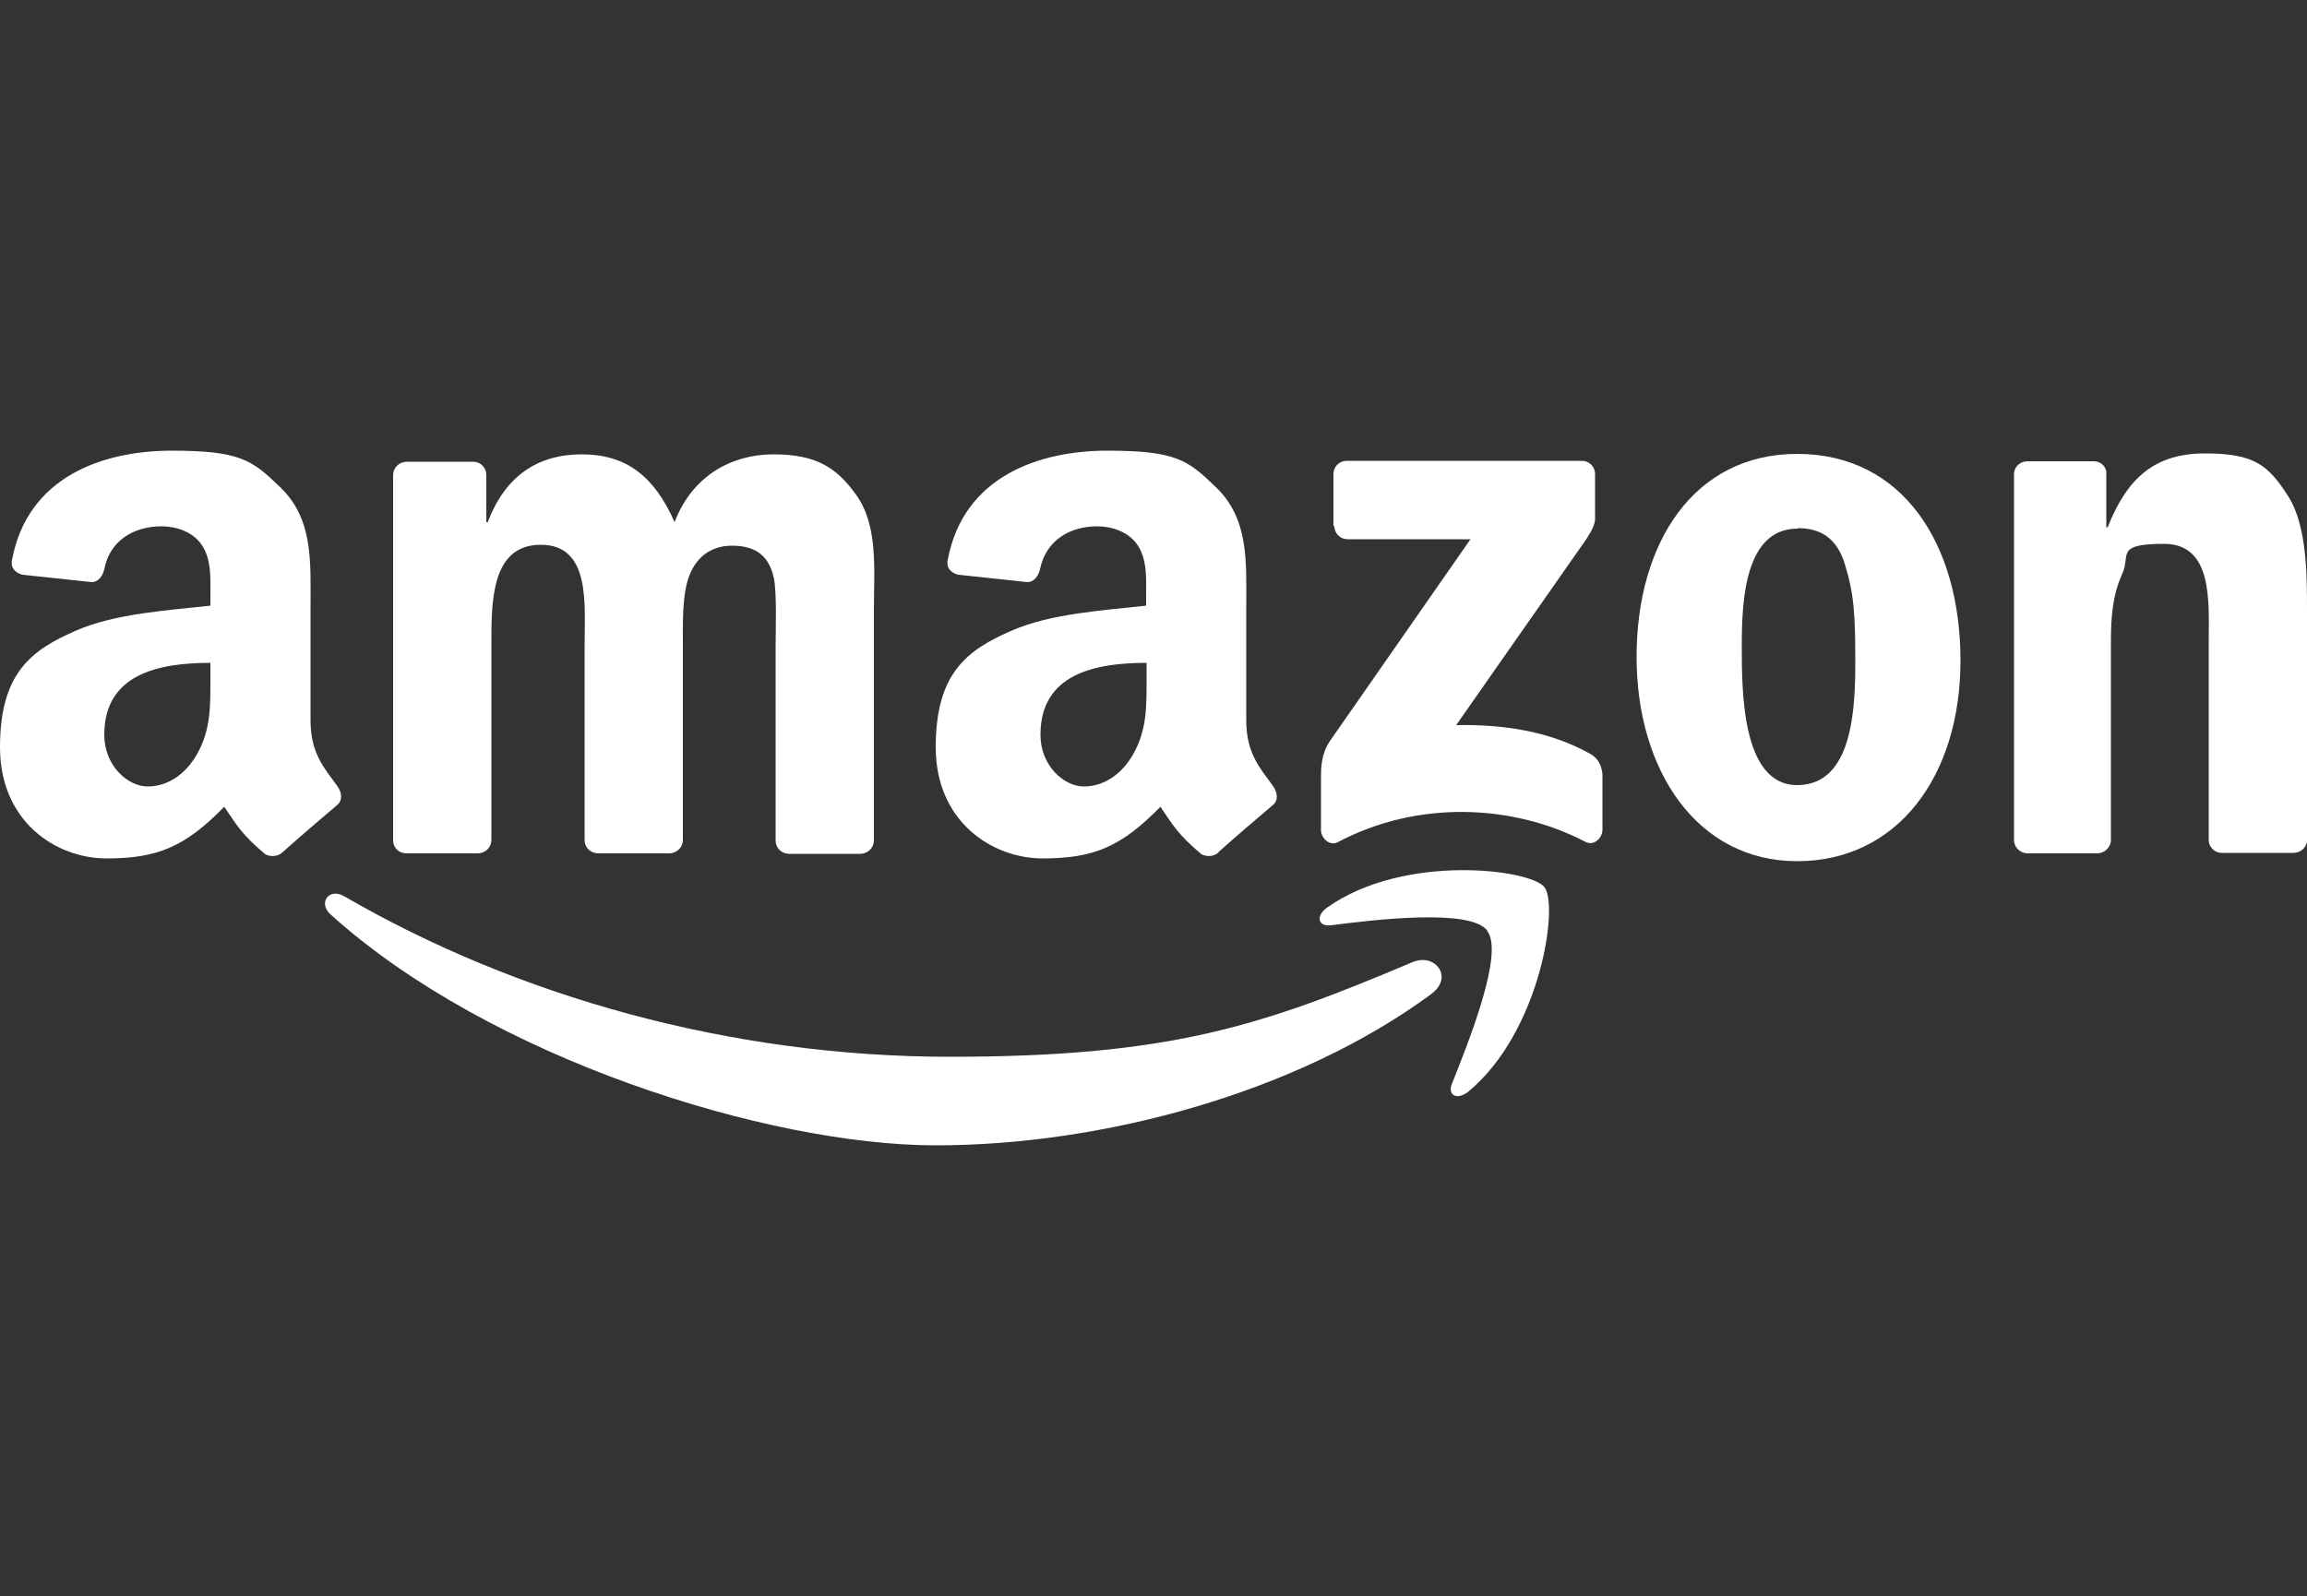 <svg xmlns="http://www.w3.org/2000/svg" id="Layer_1" data-name="Layer 1" viewBox="0 0 500 346"><rect x="0" y="0" width="500" height="346" fill="#333333" stroke="none"/><defs><style>      .cls-1 {        fill: #ffffff;      }      .cls-1, .cls-2 {        fill-rule: evenodd;        stroke-width: 0px;      }      .cls-2 {        fill: #ffffff;      }    </style></defs><g><path class="cls-1" d="M310.2,215.5c-29,21.4-71.2,32.8-107.4,32.8s-96.6-18.8-131.2-50.1c-2.7-2.5-.3-5.8,3-3.9,37.4,21.7,83.6,34.8,131.3,34.8s67.6-6.7,100.2-20.5c4.9-2.1,9,3.2,4.2,6.8Z"></path><path class="cls-1" d="M322.3,201.7c-3.7-4.8-24.6-2.3-33.9-1.1-2.8.3-3.3-2.1-.7-3.9,16.6-11.7,43.9-8.3,47-4.4,3.2,3.9-.8,31.3-16.4,44.3-2.4,2-4.7.9-3.6-1.7,3.5-8.8,11.4-28.4,7.6-33.1Z"></path></g><g><path class="cls-2" d="M289,114.1v-11.3c0-1.7,1.3-2.9,2.9-2.9h50.9c1.6,0,2.9,1.2,2.9,2.9v9.7c0,1.6-1.4,3.8-3.8,7.1l-26.3,37.6c9.8-.2,20.1,1.2,29,6.2,2,1.1,2.5,2.8,2.7,4.4v12.1c0,1.7-1.8,3.6-3.7,2.6-15.7-8.2-36.4-9.1-53.7.1-1.8.9-3.6-1-3.6-2.6v-11.5c0-1.8,0-5,1.9-7.8l30.5-43.8h-26.6c-1.6,0-2.9-1.2-2.9-2.9Z"></path><path class="cls-2" d="M103.5,185h-15.5c-1.5,0-2.7-1.2-2.8-2.6v-79.4c0-1.6,1.3-2.9,3-2.9h14.4c1.5,0,2.7,1.2,2.8,2.7v10.4h.3c3.8-10,10.8-14.7,20.4-14.7s15.7,4.7,20.1,14.7c3.8-10,12.3-14.7,21.4-14.7s13.6,2.7,17.9,8.7c4.9,6.7,3.9,16.4,3.9,24.9v50.1c0,1.6-1.3,2.9-3,2.9h-15.5c-1.6-.1-2.8-1.3-2.8-2.9v-42.1c0-3.3.3-11.7-.4-14.9-1.2-5.3-4.6-6.9-9.1-6.9s-7.7,2.5-9.2,6.5c-1.6,4-1.4,10.7-1.4,15.2v42.1c0,1.6-1.3,2.9-3,2.9h-15.5c-1.6-.1-2.8-1.3-2.8-2.9v-42.1c0-8.9,1.4-21.9-9.5-21.9s-10.7,12.7-10.7,21.9v42.1c0,1.6-1.3,2.9-3,2.9Z"></path><path class="cls-2" d="M389.5,98.4c23,0,35.4,19.7,35.4,44.8s-13.7,43.5-35.4,43.5-34.8-19.7-34.8-44.3c0-24.7,12.4-44,34.8-44ZM389.6,114.6c-11.4,0-12.1,15.5-12.1,25.2s-.1,30.4,12,30.4,12.6-16.7,12.6-26.9-.3-14.7-2.3-21.1c-1.7-5.5-5.2-7.7-10.1-7.7Z"></path><path class="cls-2" d="M454.7,185h-15.4c-1.5-.1-2.8-1.3-2.8-2.9v-79.5c.1-1.5,1.4-2.6,2.9-2.6h14.4c1.4,0,2.5,1,2.7,2.2v12.1h.3c4.3-10.9,10.4-16,21.1-16s13.7,2.5,18.1,9.4c4,6.4,4,17,4,24.7v50c-.2,1.4-1.4,2.5-3,2.5h-15.5c-1.4,0-2.6-1.1-2.8-2.5v-43.1c0-8.7,1-21.4-9.7-21.4s-7.2,2.5-9,6.4c-2.2,4.8-2.5,9.7-2.5,15v42.8c0,1.6-1.4,2.9-3,2.9Z"></path><path class="cls-2" d="M248.5,147.1c0,6,.1,11.1-2.9,16.4-2.5,4.4-6.4,7-10.7,7s-9.4-4.5-9.4-11.2c0-13.2,11.8-15.6,23-15.6v3.3h0ZM264.1,184.8c-1,.9-2.5,1-3.7.4-5.1-4.3-6.1-6.2-8.9-10.3-8.5,8.7-14.5,11.2-25.5,11.2s-23.2-8-23.2-24.1,6.8-21.1,16.5-25.3c8.4-3.7,20.1-4.4,29.1-5.4v-2c0-3.7.3-8-1.9-11.2-1.9-2.8-5.5-4-8.7-4-5.9,0-11.1,3-12.4,9.3-.3,1.4-1.3,2.8-2.7,2.8l-15-1.6c-1.3-.3-2.7-1.3-2.3-3.2,3.4-18.2,19.9-23.7,34.6-23.7s17.4,2,23.3,7.7c7.5,7,6.8,16.4,6.8,26.6v24.1c0,7.3,3,10.4,5.8,14.3,1,1.4,1.2,3.1,0,4.1-3.2,2.7-8.8,7.5-11.9,10.3h0Z"></path><path class="cls-2" d="M45.6,147.1c0,6,.1,11.1-2.9,16.4-2.5,4.4-6.4,7-10.7,7s-9.4-4.5-9.4-11.2c0-13.2,11.8-15.6,23-15.6v3.3h0ZM61.2,184.8c-1,.9-2.5,1-3.7.4-5.1-4.3-6.1-6.2-8.9-10.3-8.5,8.7-14.5,11.2-25.5,11.2S0,178.1,0,162s6.8-21.1,16.5-25.3c8.4-3.7,20.1-4.4,29.1-5.4v-2c0-3.7.3-8-1.9-11.2-1.9-2.8-5.5-4-8.7-4-5.9,0-11.2,3-12.4,9.3-.3,1.4-1.3,2.8-2.7,2.8l-15-1.6c-1.3-.3-2.7-1.3-2.3-3.2,3.4-18.2,19.9-23.7,34.6-23.7s17.4,2,23.3,7.7c7.5,7,6.8,16.4,6.8,26.6v24.1c0,7.3,3,10.4,5.8,14.3,1,1.4,1.2,3.1,0,4.1-3.2,2.7-8.8,7.5-11.9,10.3h0Z"></path></g></svg>
